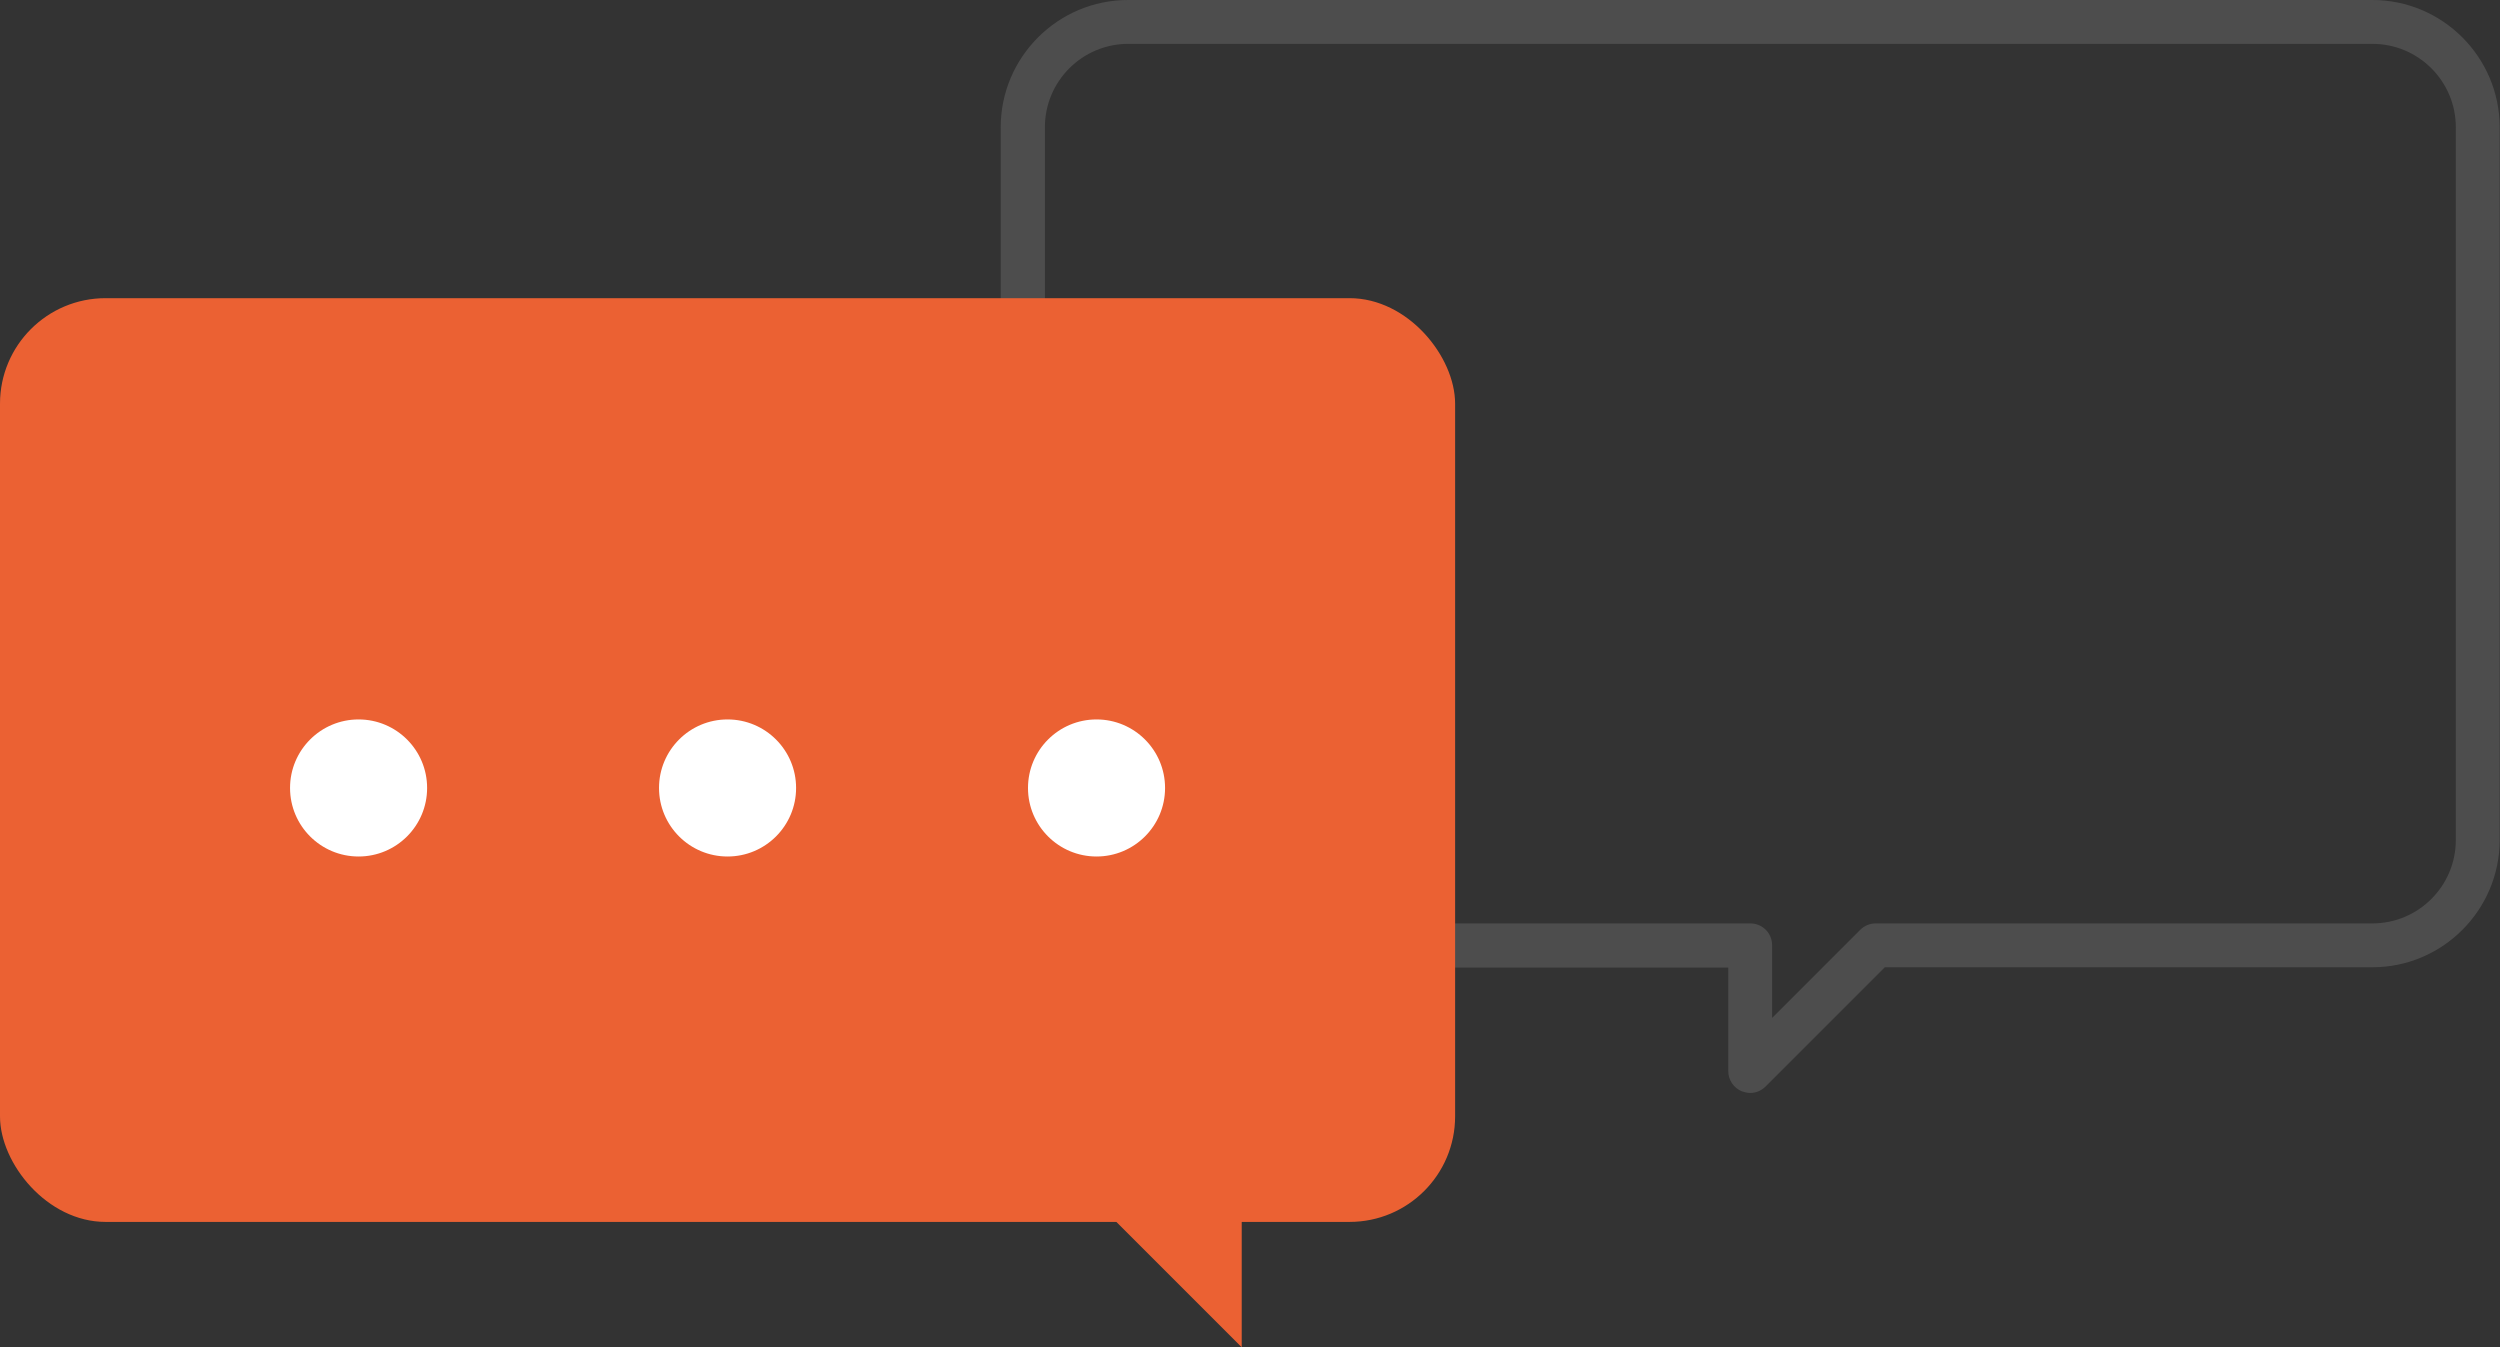 <?xml version="1.0" encoding="UTF-8"?><svg id="_レイヤー_2" xmlns="http://www.w3.org/2000/svg" width="76.97" height="41.48" viewBox="0 0 76.97 41.48"><rect x="0" y="0" width="76.97" height="41.48" fill="#333333" stroke="none"/><defs><style>.cls-1{fill:#fff;}.cls-2{fill:#eb6133;}.cls-3{fill:#4d4d4d;}</style></defs><g id="_不動産管理"><path class="cls-3" d="m53.89,33.65c-.09,0-.17-.02-.26-.05-.25-.1-.42-.35-.42-.62v-3.19h-18.48c-2.16,0-3.92-1.76-3.92-3.92V3.92c0-2.16,1.76-3.92,3.92-3.92h38.31c2.16,0,3.92,1.76,3.92,3.92v21.94c0,2.16-1.76,3.92-3.92,3.92h-15.01l-3.67,3.67c-.13.13-.3.2-.48.2ZM34.74,1.35c-1.42,0-2.57,1.15-2.57,2.57v21.94c0,1.42,1.15,2.57,2.57,2.57h19.15c.37,0,.67.3.67.67v2.24l2.71-2.71c.13-.13.3-.2.48-.2h15.29c1.42,0,2.57-1.15,2.57-2.57V3.92c0-1.42-1.15-2.57-2.57-2.57h-38.31Z"/><rect class="cls-2" y="9.18" width="44.8" height="28.44" rx="3.25" ry="3.25"/><polygon class="cls-2" points="38.23 41.48 24.75 28 38.23 28 38.23 41.48"/><circle class="cls-1" cx="11.04" cy="24.26" r="2.11"/><circle class="cls-1" cx="22.4" cy="24.26" r="2.11"/><circle class="cls-1" cx="33.76" cy="24.26" r="2.11"/></g></svg>